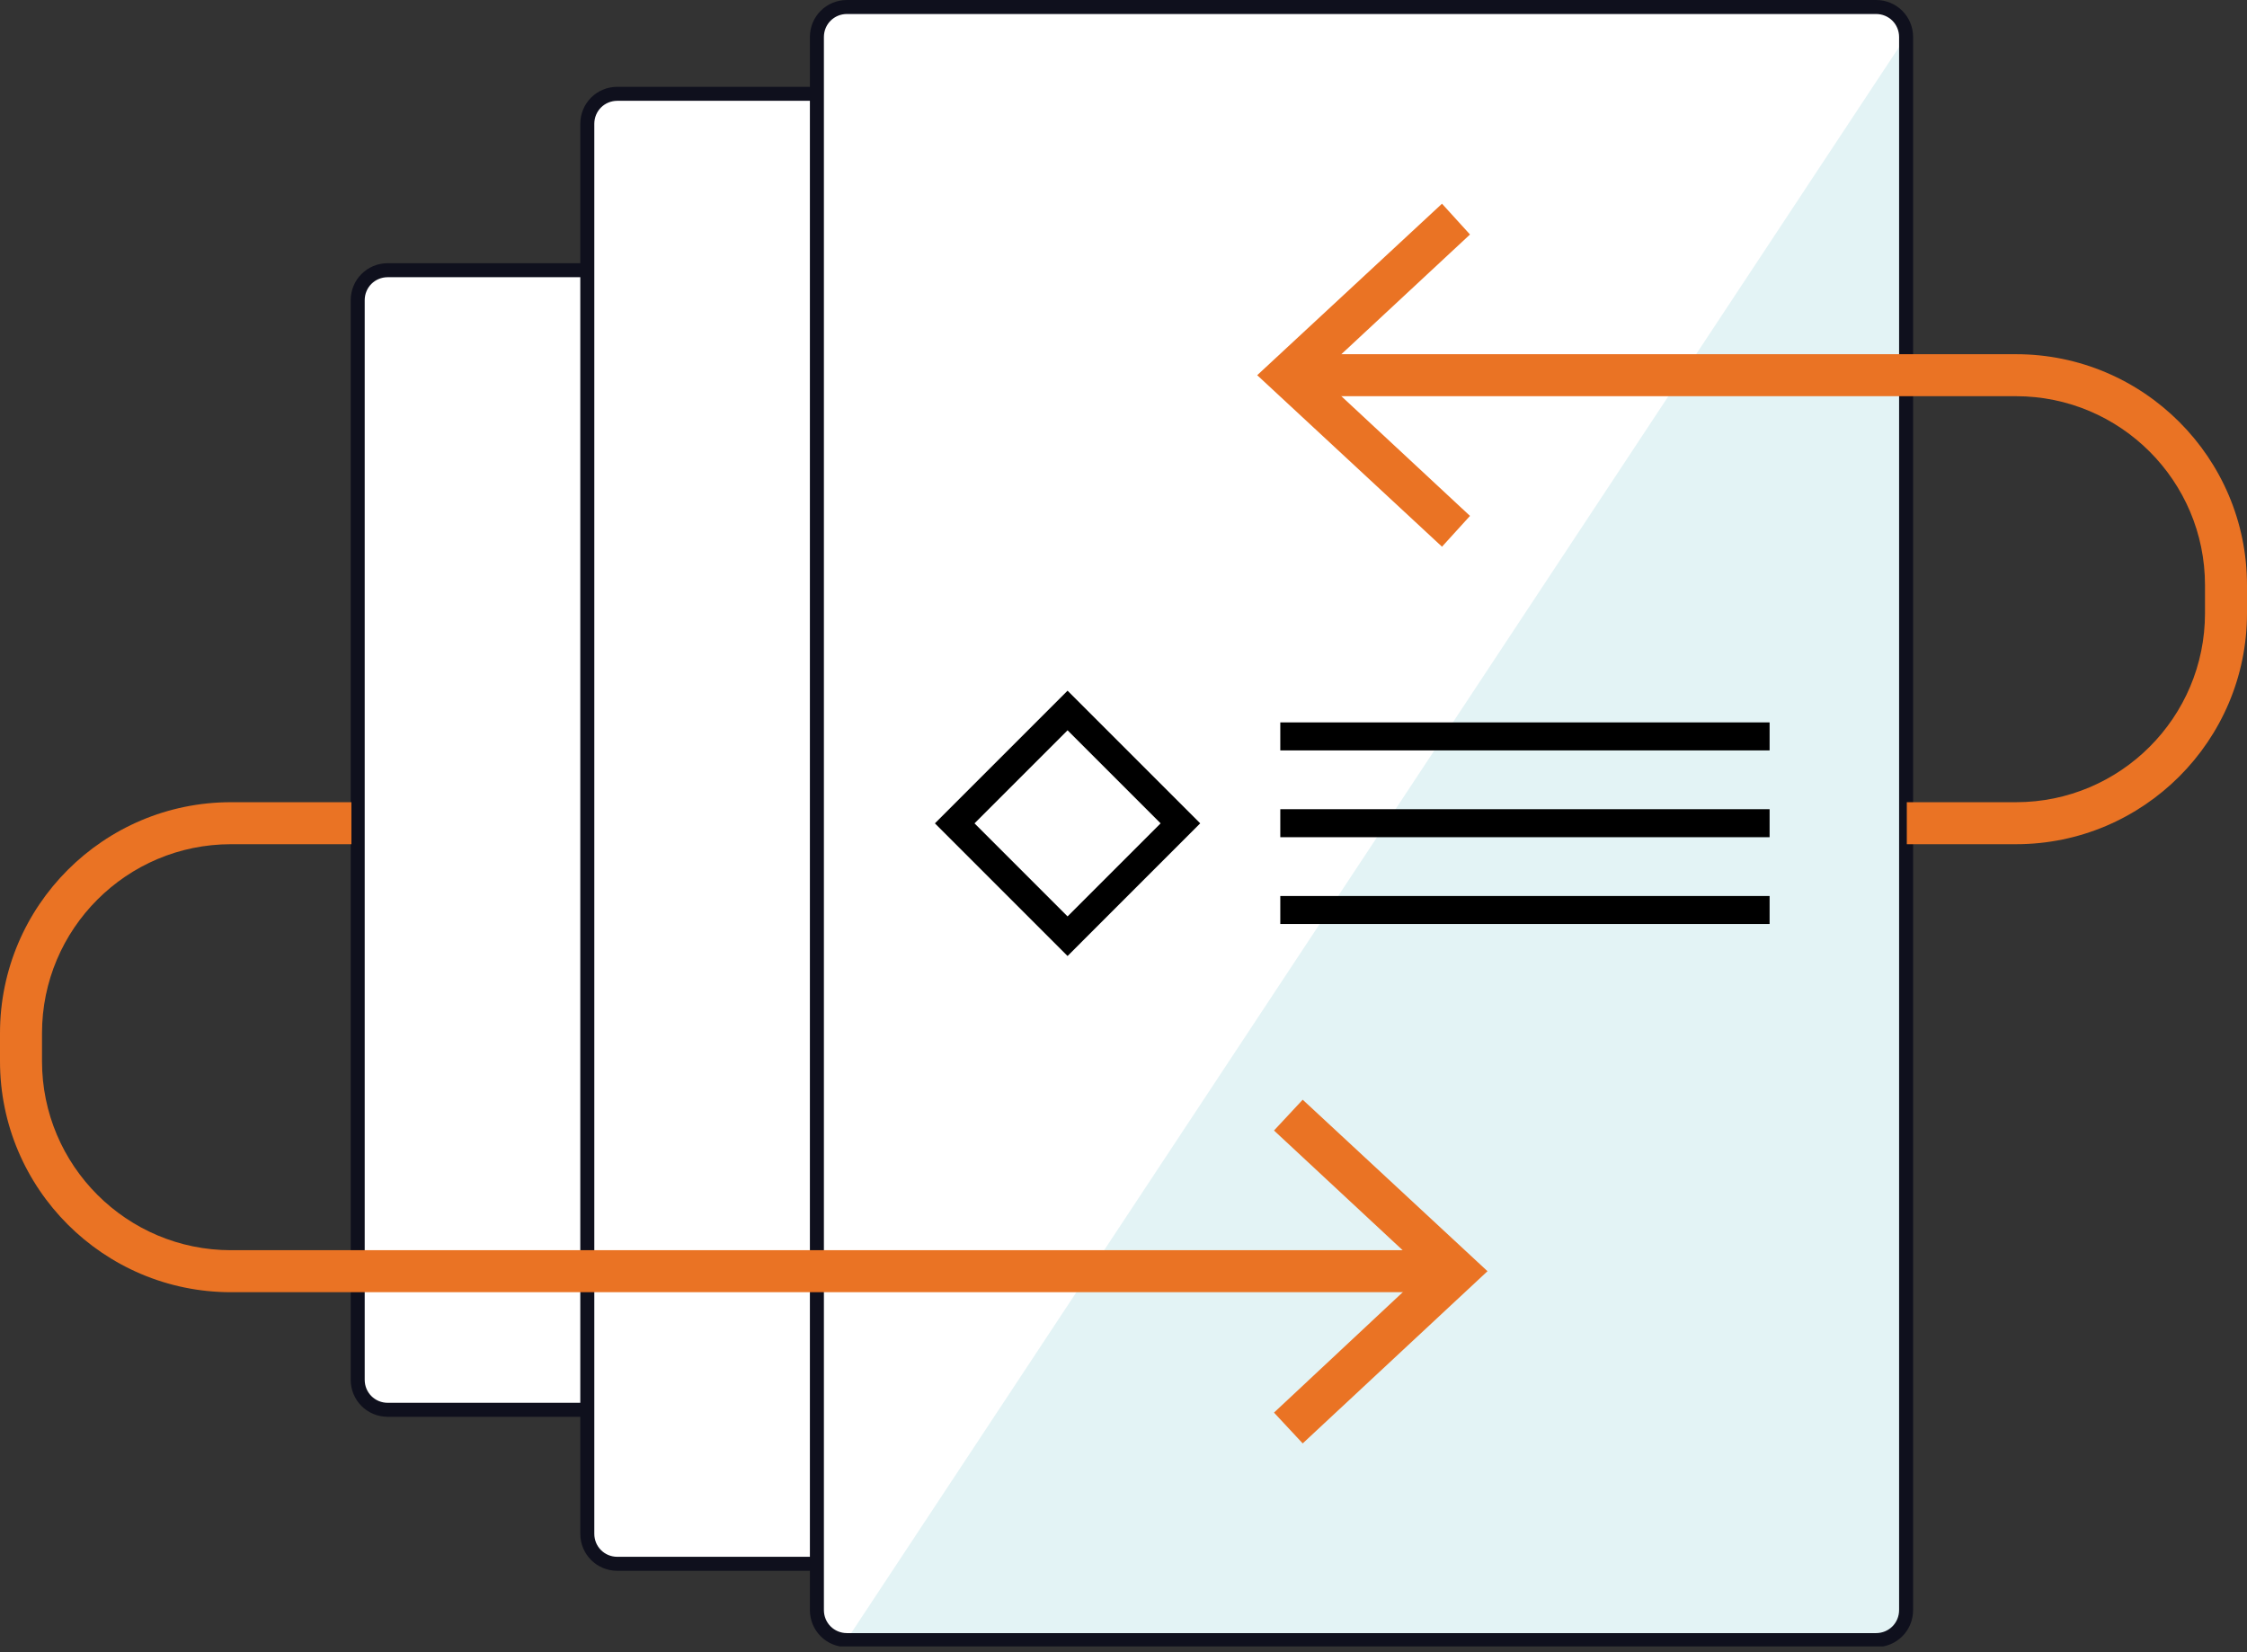 <?xml version="1.0" encoding="UTF-8"?> <svg xmlns="http://www.w3.org/2000/svg" width="321" height="236" viewBox="0 0 321 236" fill="none"><rect x="0" y="0" width="321" height="236" fill="#333333" stroke="none"/><g clip-path="url(#clip0)"><path d="M206.7 42.9V197.1C206.7 199.5 204.8 201.4 202.4 201.4H55.4C53 201.4 51.1 199.5 51.1 197.1V42.9C51.1 40.5 53 38.6 55.4 38.6H202.4C204.8 38.6 206.7 40.5 206.7 42.9Z" fill="white" stroke="#0F101D" stroke-width="2" stroke-miterlimit="10"></path><path d="M239.5 17.7V219.1C239.5 221.5 237.6 223.4 235.2 223.4H88.2C85.8 223.4 83.9 221.5 83.9 219.1V17.7C83.9 15.3 85.8 13.4 88.2 13.4H235.2C237.6 13.4 239.5 15.3 239.5 17.7Z" fill="white" stroke="#0F101D" stroke-width="2" stroke-miterlimit="10"></path><path d="M272.3 5.3V230C272.3 232.4 270.4 234.3 268 234.3H121C118.6 234.3 116.7 232.4 116.7 230V5.3C116.7 2.9 118.6 1 121 1H268C270.4 1 272.3 2.9 272.3 5.3Z" fill="white"></path><path d="M272.3 5.2V229.9C272.3 232.3 270.4 234.2 268 234.2H121" fill="#E3F3F5"></path><path d="M182.9 105.2H252.8" stroke="black" stroke-width="4" stroke-miterlimit="10"></path><path d="M182.9 117.6H252.8" stroke="black" stroke-width="4" stroke-miterlimit="10"></path><path d="M182.9 130H252.8" stroke="black" stroke-width="4" stroke-miterlimit="10"></path><path d="M168.631 117.62L152.509 101.498L136.387 117.62L152.509 133.742L168.631 117.62Z" stroke="black" stroke-width="4" stroke-miterlimit="10"></path><path d="M272.3 5.3V230C272.3 232.4 270.4 234.3 268 234.3H121C118.6 234.3 116.7 232.4 116.7 230V5.3C116.7 2.9 118.6 1 121 1H268C270.4 1 272.3 2.9 272.3 5.3Z" stroke="#0F101D" stroke-width="2" stroke-miterlimit="10"></path><path d="M288 56.6C302.9 56.6 315 68.7 315 83.6V87.6C315 102.5 302.9 114.6 288 114.6H272.4V120.6H288C306.2 120.6 321 105.8 321 87.6V83.6C321 65.4 306.2 50.6 288 50.6H186.1V56.6H288Z" fill="#EA7324"></path><path d="M206 29.1L210 33.5L188.4 53.6L210 73.7L206 78.1L179.6 53.6L206 29.1Z" fill="#EA7324"></path><path d="M33 178.6C18.1 178.6 6 166.5 6 151.6V147.6C6 132.7 18.1 120.6 33 120.6H50.2V114.6H33C14.8 114.6 0 129.4 0 147.6V151.6C0 169.8 14.8 184.6 33 184.6H205.9V178.6H33Z" fill="#EA7324"></path><path d="M186.1 206.2L182 201.8L203.6 181.6L182 161.5L186.1 157.1L212.5 181.6L186.1 206.2Z" fill="#EA7324"></path></g><defs><clipPath id="clip0"><rect width="321" height="235.2" fill="white"></rect></clipPath></defs></svg> 